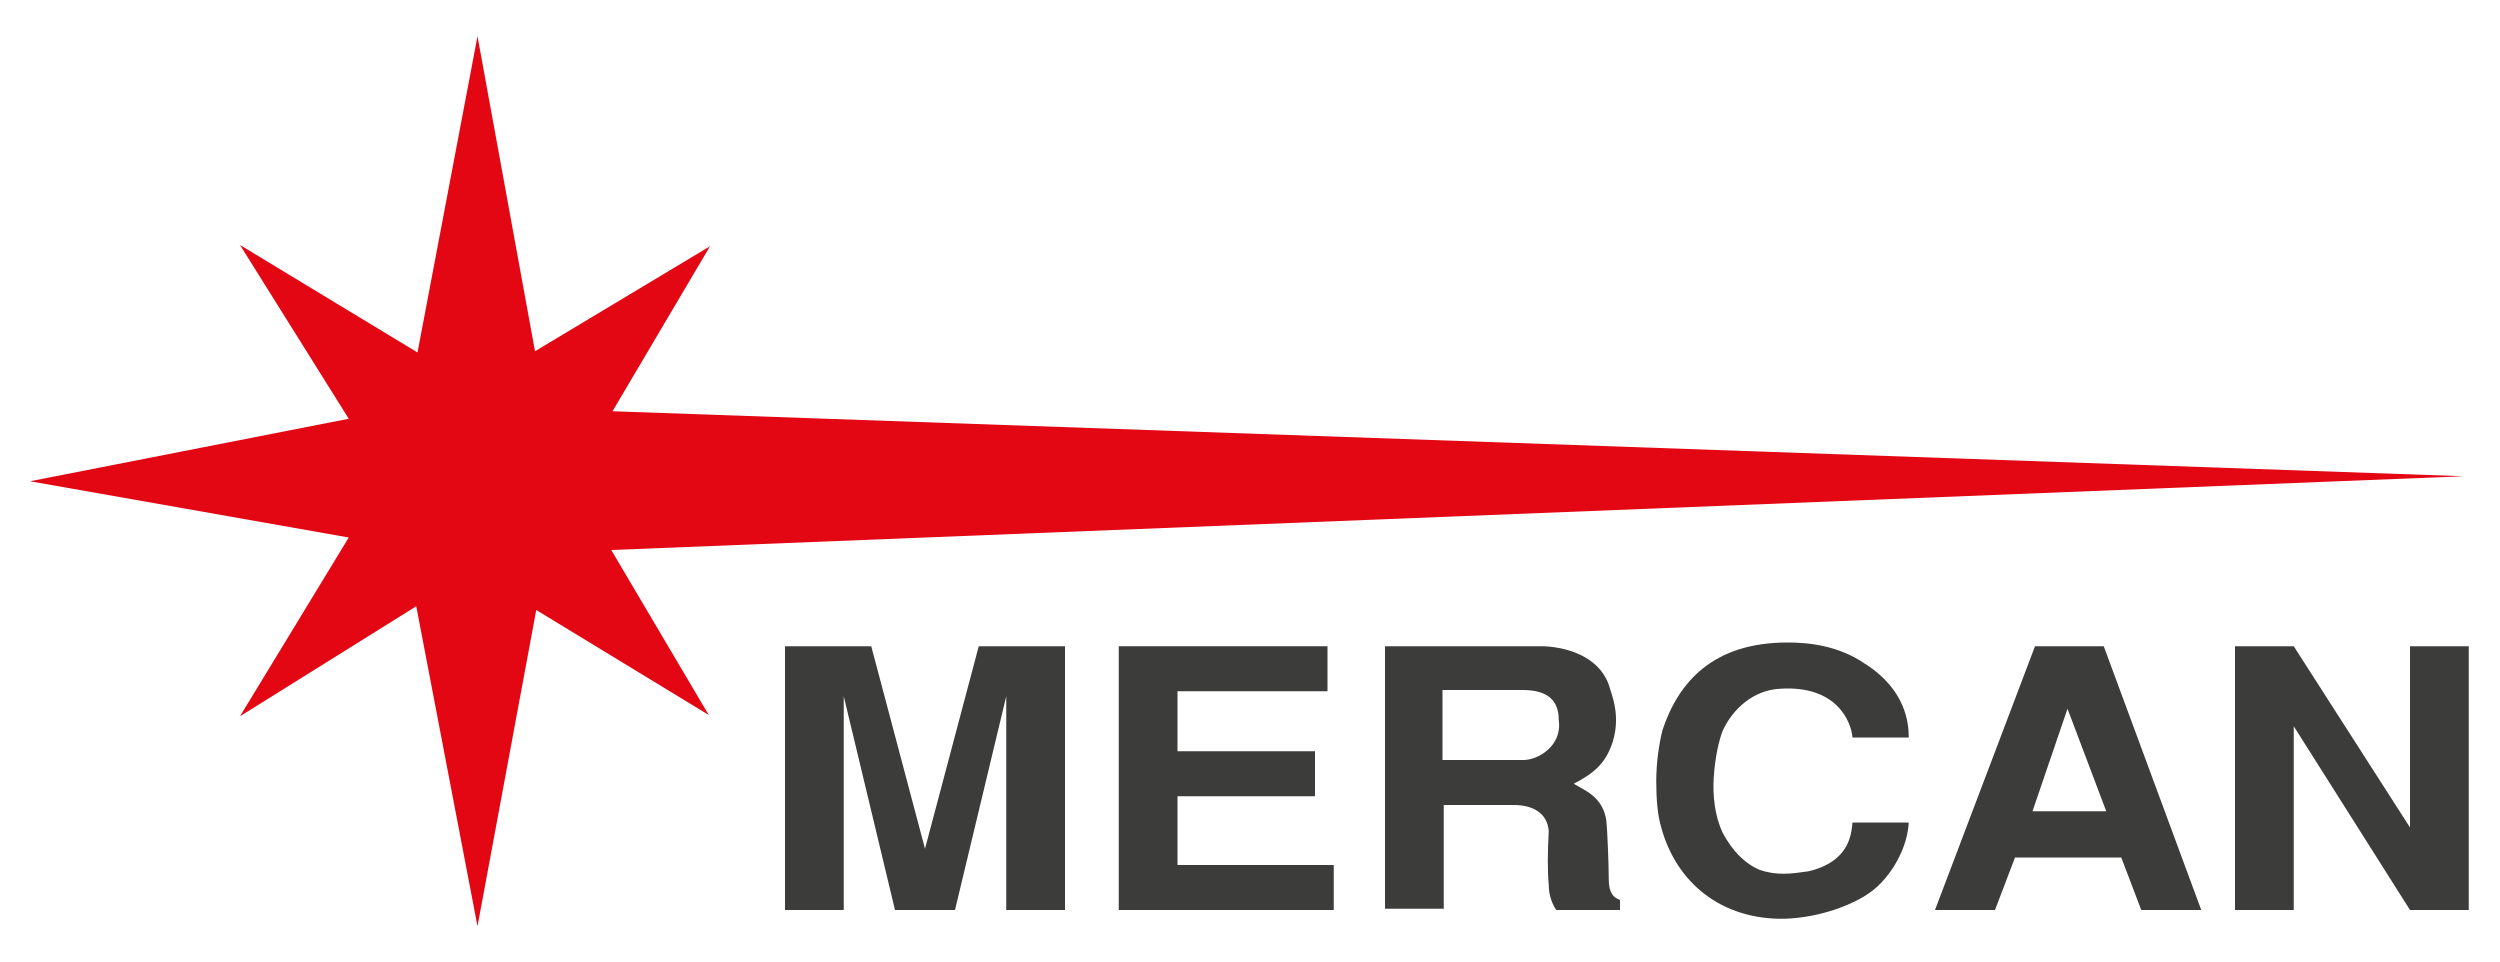 <?xml version="1.0" encoding="utf-8"?>
<!-- Generator: Adobe Illustrator 22.0.1, SVG Export Plug-In . SVG Version: 6.00 Build 0)  -->
<svg version="1.1" id="Layer_1" xmlns="http://www.w3.org/2000/svg" xmlns:xlink="http://www.w3.org/1999/xlink" x="0px" y="0px"
	 viewBox="0 0 200 77" style="enable-background:new 0 0 200 77;" xml:space="preserve">
<style type="text/css">
	.st0{fill:#3C3C3B;}
	.st1{fill:#E30613;}
</style>
<g>
	<path class="st0" d="M71.6,72.8l-4.1-17.1v17.1h-4.7V51.7h6.9L74,67.9l4.3-16.2h6.9v21.1h-4.7V55.7l-4.1,17.1H71.6z"/>
	<path class="st0" d="M106.2,51.7v3.6h-12v4.8h11v3.6h-11v5.5h12.5v3.6H89.5V51.7H106.2z"/>
	<path class="st0" d="M110.7,51.7h12.8c2.3,0.1,4.7,1.1,5.3,3.4c0.3,0.9,0.8,2.4,0.2,4.3c-0.6,1.8-1.6,2.5-3.1,3.3
		c0.8,0.5,2.3,1,2.6,2.9c0.1,0.9,0.2,3.7,0.2,4.7c0,1.2,0.4,1.5,0.9,1.7v0.8h-5.1c-0.4-0.6-0.6-1.3-0.6-2c-0.1-1-0.1-2.7,0-4.3
		c-0.1-1.4-1.2-2.1-2.8-2.1h-5.6v8.3h-4.7V51.7z M115.4,60.8h6.5c1.1,0,3.1-1.1,2.8-3.2c0-1.5-0.8-2.4-2.9-2.4h-6.4V60.8z"/>
	<path class="st0" d="M152.7,65.6c0,2.1-1.4,4.6-3.1,5.8c-1.4,1-4,2-6.8,2.1c-5.1,0.1-8.7-2.9-9.9-7.3c-0.3-1-0.4-2.3-0.4-3.7
		c0-1.4,0.2-2.9,0.5-4.1c1.3-3.9,4.1-7,10-7c1.6,0,4,0.2,6.2,1.7c3.3,2.1,3.5,4.8,3.5,5.9h-4.5c-0.1-1.2-1.2-4.2-5.8-3.9
		c-2.1,0.1-3.8,1.6-4.6,3.4c-0.3,0.8-0.6,2.1-0.7,3.7c-0.1,1.5,0.1,3.1,0.7,4.4c0.8,1.5,1.8,2.5,3,3c0.6,0.2,1.2,0.3,1.9,0.3
		c0.6,0,1.3-0.1,2-0.2c3.3-0.8,3.4-3,3.5-3.9H152.7z"/>
	<path class="st0" d="M176.1,72.8h-4.8l-1.6-4.2h-8.5l-1.6,4.2h-4.8l8-21.1h5.5L176.1,72.8z M162.6,64.9h5.9l-3.1-8.2L162.6,64.9z"
		/>
	<path class="st0" d="M183.5,51.7l9.3,14.5V51.7h4.7v21.1h-4.7l-9.3-14.7v14.7h-4.7V51.7H183.5z"/>
	<polygon class="st1" points="33.4,28.2 38.2,2.9 42.8,28.1 56.8,19.7 49,32.9 197.1,38.1 48.9,44 56.7,57.2 42.9,48.8 38.2,74.1 
		33.3,48.5 19.2,57.3 27.9,43 2.4,38.5 27.9,33.5 19.2,19.6 	"/>
</g>
</svg>
